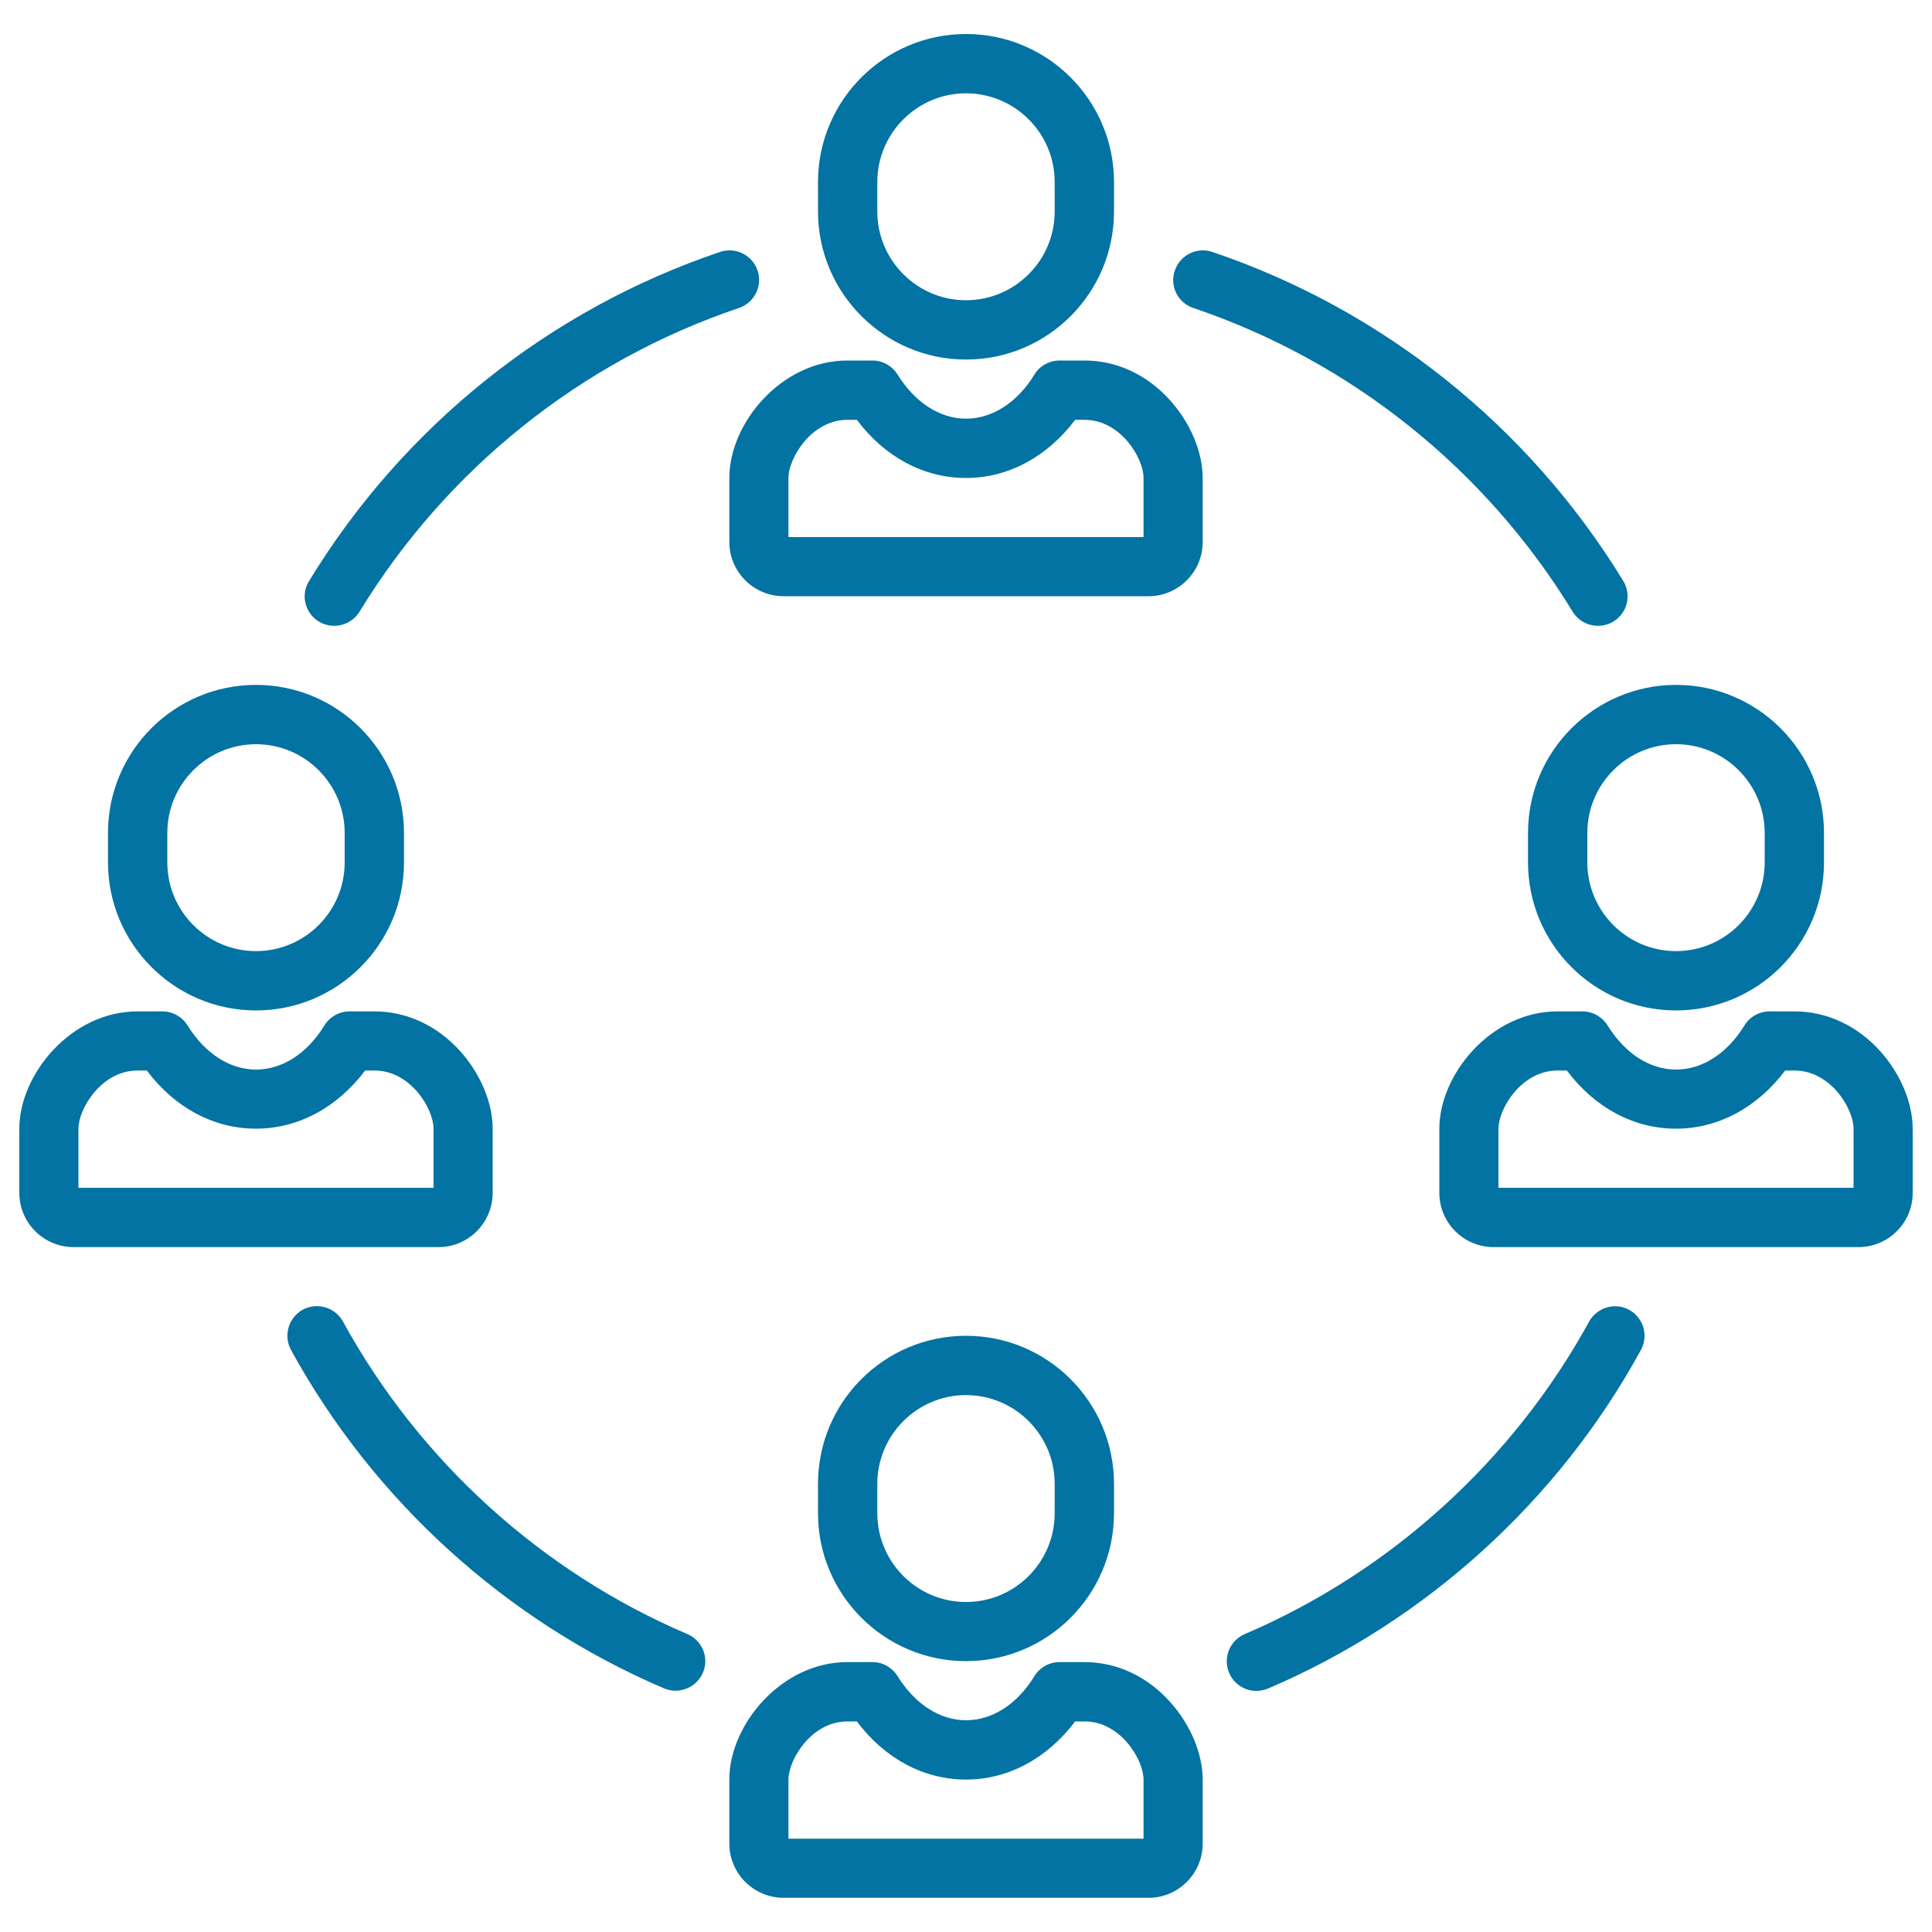 <svg xmlns="http://www.w3.org/2000/svg" viewBox="0 0 1000 1000" style="fill:#0273a2">
<title>Workers SVG icon</title>
<g><path d="M500,859.8c42.2,0,76.6-34.3,76.6-76.6V768c0-42.2-34.3-76.6-76.6-76.6s-76.6,34.3-76.6,76.6v15.3C423.4,825.5,457.8,859.8,500,859.8z M454.1,768c0-25.3,20.6-45.9,45.9-45.9s45.9,20.6,45.9,45.9v15.3c0,25.3-20.6,45.9-45.9,45.9c-25.3,0-45.9-20.6-45.9-45.9V768z"/><path d="M561.4,860.3h-13c-5.3,0-10.3,2.8-13,7.3c-8.9,14.5-21.8,22.8-35.4,22.8c-13.5,0-26.4-8.3-35.4-22.8c-2.8-4.5-7.7-7.3-13-7.3h-13c-34.4,0-61.1,32.7-61.1,60.7v33.2c0,15.5,12.6,28.1,28.1,28.1h188.9c15.4,0,28-12.6,28-28v-33.2c0-13.3-6.2-28.2-16.6-39.9C593.9,867.7,578.1,860.3,561.4,860.3z M591.9,951.7H408.1v-30.6c0-10.3,11.9-30.1,30.5-30.1h4.9c14.5,19.3,34.7,30.1,56.5,30.1c21.8,0,42-10.9,56.5-30.1h4.9c18.6,0,30.5,19.8,30.5,30.1L591.9,951.7L591.9,951.7z"/><path d="M500,186.1c42.2,0,76.6-34.3,76.6-76.6V94.2c0-42.2-34.3-76.6-76.6-76.6S423.4,52,423.4,94.2v15.3C423.4,151.7,457.8,186.1,500,186.1z M454.1,94.2c0-25.3,20.6-45.9,45.9-45.9s45.9,20.6,45.9,45.9v15.3c0,25.3-20.6,45.9-45.9,45.9c-25.3,0-45.9-20.6-45.9-45.9V94.2z"/><path d="M561.4,186.6h-13c-5.3,0-10.3,2.8-13,7.3c-8.9,14.5-21.8,22.8-35.4,22.8c-13.5,0-26.4-8.3-35.4-22.8c-2.8-4.5-7.7-7.3-13-7.3h-13c-34.4,0-61.1,32.7-61.1,60.7v33.2c0,15.5,12.6,28.1,28.1,28.1h188.9c15.4,0,28-12.6,28-28v-33.2c0-13.3-6.2-28.2-16.6-39.9C593.9,194,578.1,186.6,561.4,186.6z M591.9,278H408.1v-30.6c0-10.3,11.9-30.1,30.5-30.1h4.9c14.5,19.3,34.7,30.1,56.5,30.1c21.8,0,42-10.9,56.5-30.1h4.9c18.6,0,30.5,19.8,30.5,30.1L591.9,278L591.9,278z"/><path d="M790.9,431.1v15.3c0,42.2,34.3,76.6,76.6,76.6c42.2,0,76.6-34.3,76.6-76.6v-15.3c0-42.2-34.3-76.6-76.6-76.6C825.3,354.5,790.9,388.9,790.9,431.1z M821.6,431.1c0-25.3,20.6-45.9,45.9-45.9c25.3,0,45.9,20.6,45.9,45.9v15.3c0,25.3-20.6,45.9-45.9,45.9c-25.3,0-45.9-20.6-45.9-45.9V431.1z"/><path d="M973.4,544.3c-12-13.4-27.8-20.8-44.5-20.8h-13c-5.3,0-10.3,2.8-13,7.3c-8.9,14.5-21.8,22.8-35.4,22.8s-26.4-8.3-35.4-22.8c-2.8-4.5-7.7-7.3-13-7.3h-13c-34.4,0-61.1,32.7-61.1,60.7v33.2c0,15.5,12.6,28.1,28.1,28.1H962c15.4,0,28-12.6,28-28v-33.2C990,570.9,983.8,556,973.4,544.3z M959.4,614.8H775.6v-30.6c0-10.3,11.9-30.1,30.5-30.1h4.9c14.5,19.3,34.7,30.1,56.5,30.1c21.8,0,42-10.9,56.5-30.1h4.9c18.6,0,30.5,19.8,30.5,30.1L959.4,614.8L959.4,614.8z"/><path d="M132.5,523c42.2,0,76.6-34.3,76.6-76.6v-15.3c0-42.2-34.3-76.6-76.6-76.6s-76.6,34.3-76.6,76.6v15.3C55.9,488.6,90.3,523,132.5,523z M86.6,431.1c0-25.3,20.6-45.9,45.9-45.9s45.9,20.6,45.9,45.9v15.3c0,25.3-20.6,45.9-45.9,45.9s-45.9-20.6-45.9-45.9V431.1z"/><path d="M255,617.4v-33.2c0-13.3-6.2-28.2-16.6-39.9c-12-13.4-27.8-20.8-44.5-20.8h-13c-5.3,0-10.3,2.8-13,7.3c-8.9,14.5-21.8,22.8-35.4,22.8s-26.4-8.3-35.4-22.8c-2.8-4.5-7.7-7.3-13-7.3h-13c-34.4,0-61.1,32.7-61.1,60.7v33.2c0,15.5,12.6,28.1,28.1,28.1H227C242.4,645.5,255,632.9,255,617.4z M224.4,614.8H40.6v-30.6c0-10.3,11.9-30.1,30.5-30.1H76c14.5,19.3,34.7,30.1,56.5,30.1s42-10.9,56.5-30.1h4.9c18.6,0,30.5,19.8,30.5,30.1L224.4,614.8L224.4,614.8z"/><path d="M355.8,845.8C280.3,813.6,217,756.1,177.5,684c-4.1-7.4-13.4-10.1-20.8-6.1c-7.4,4.1-10.1,13.4-6.1,20.8C193.4,776.8,262,839,343.7,873.9c2,0.8,4,1.2,6,1.2c5.9,0,11.6-3.5,14.1-9.3C367.2,858.1,363.5,849.1,355.8,845.8z"/><path d="M843.3,678c-7.4-4.1-16.7-1.3-20.8,6.1C783,756.1,719.7,813.5,644.3,845.8c-7.8,3.3-11.4,12.3-8.1,20.1c2.5,5.8,8.1,9.3,14.1,9.3c2,0,4-0.4,6-1.2c81.7-34.9,150.3-97.1,193-175.2C853.4,691.4,850.7,682.1,843.3,678z"/><path d="M617.6,159.4C699.2,186.9,769,242.8,814,316.6c2.9,4.7,7.9,7.3,13.1,7.3c2.7,0,5.5-0.7,8-2.2c7.2-4.4,9.5-13.8,5.1-21c-48.8-79.9-124.3-140.4-212.7-170.3c-8-2.7-16.7,1.6-19.4,9.6C605.3,148,609.6,156.7,617.6,159.4z"/><path d="M165,321.7c2.5,1.5,5.2,2.2,8,2.2c5.2,0,10.2-2.6,13.1-7.3c45-73.8,114.8-129.7,196.4-157.2c8-2.7,12.3-11.4,9.6-19.4c-2.7-8-11.4-12.3-19.4-9.6c-88.4,29.8-164,90.3-212.7,170.3C155.5,307.8,157.8,317.3,165,321.7z"/></g>
</svg>